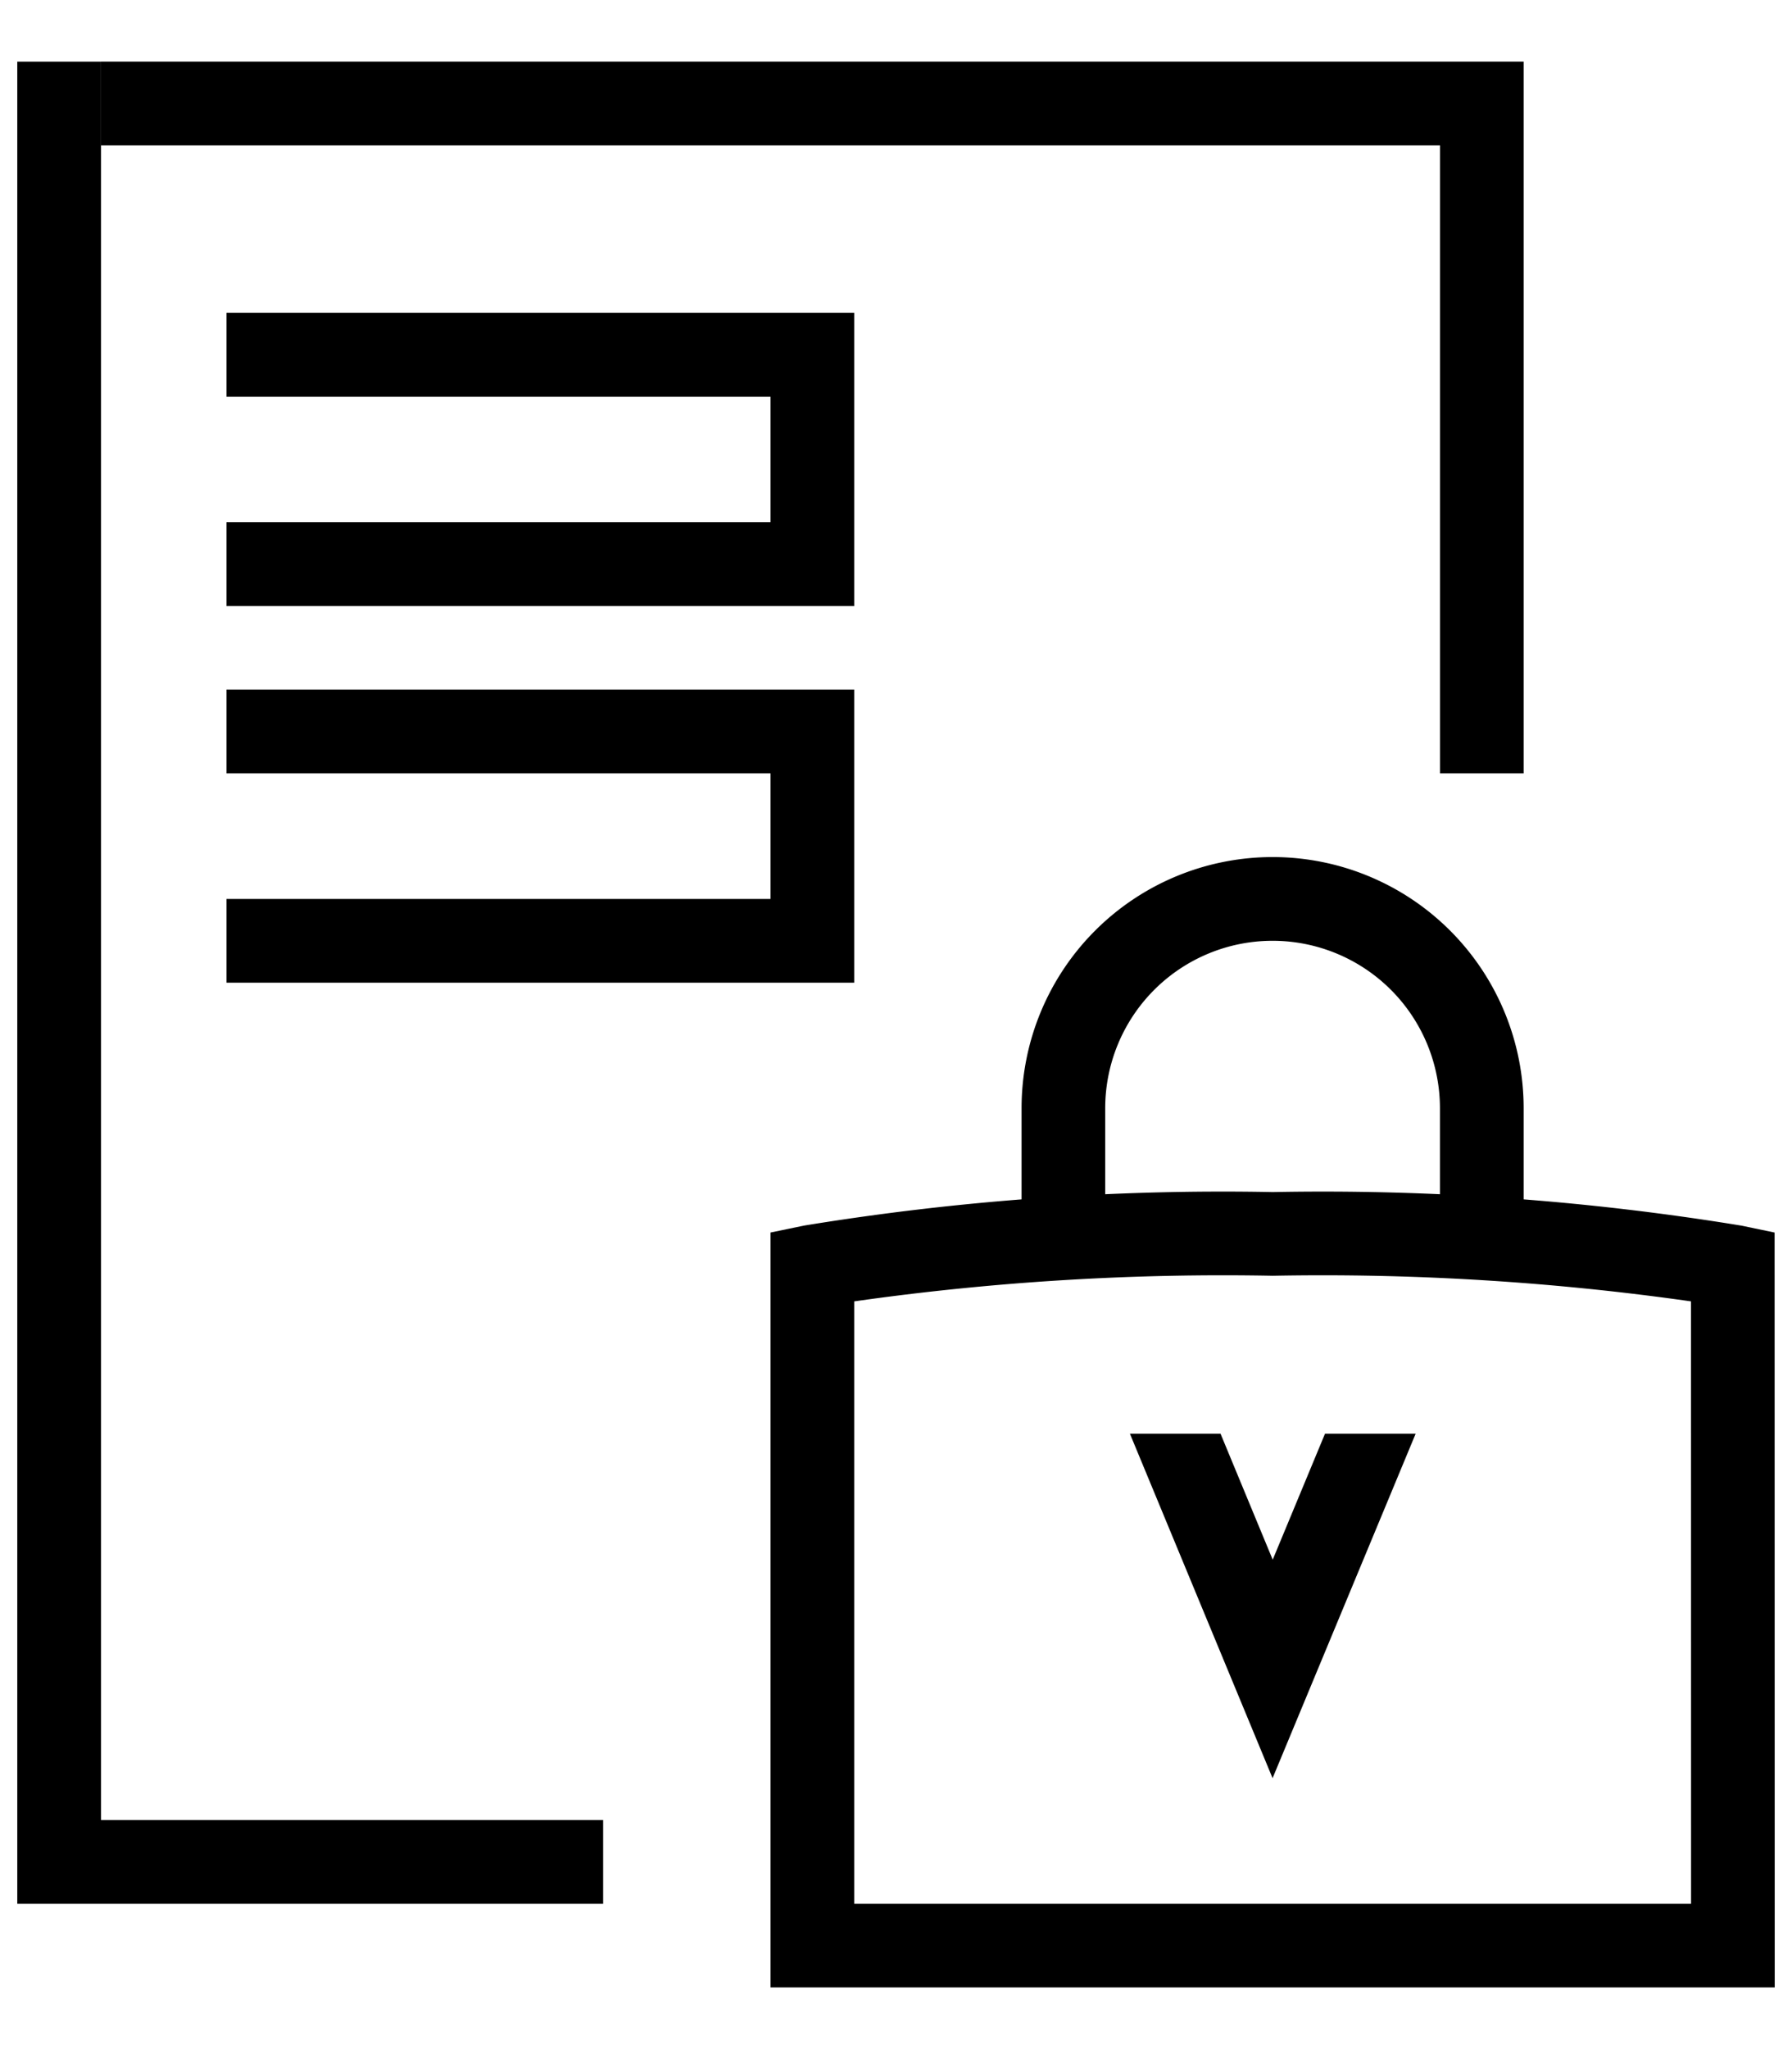 <svg xmlns="http://www.w3.org/2000/svg" viewBox="0 0 28 32"><path d="M27.73 31.037H12.039V19.248l.522-.108a40.525 40.525 0 017.327-.524 40.49 40.49 0 017.32.524l.52.108zM13.347 29.73h13.076l-.001-9.407a40.918 40.918 0 00-6.534-.4 40.968 40.968 0 00-6.541.4zm0-20.267H3.539V8.156h8.5V6.194h-8.5V4.886h9.808v4.577zm0 5.883H3.539v-1.307h8.5v-1.962h-8.5V10.77h9.808v4.576z"/><path d="M17.269 19.34h-1.307v-2.033a3.922 3.922 0 017.845 0v1.9h-1.308v-1.9a2.615 2.615 0 00-5.23 0zm6.538-7.263H22.5V2.27H1.578V.963h22.229v11.114z"/><path d="M9.424 29.73H.27V.964h1.308v27.459h7.846v1.307zm11.279-7.34l-.817 1.967-.815-1.967h-1.416l2.229 5.379 2.235-5.378-.002-.001h-1.414z"/></svg>